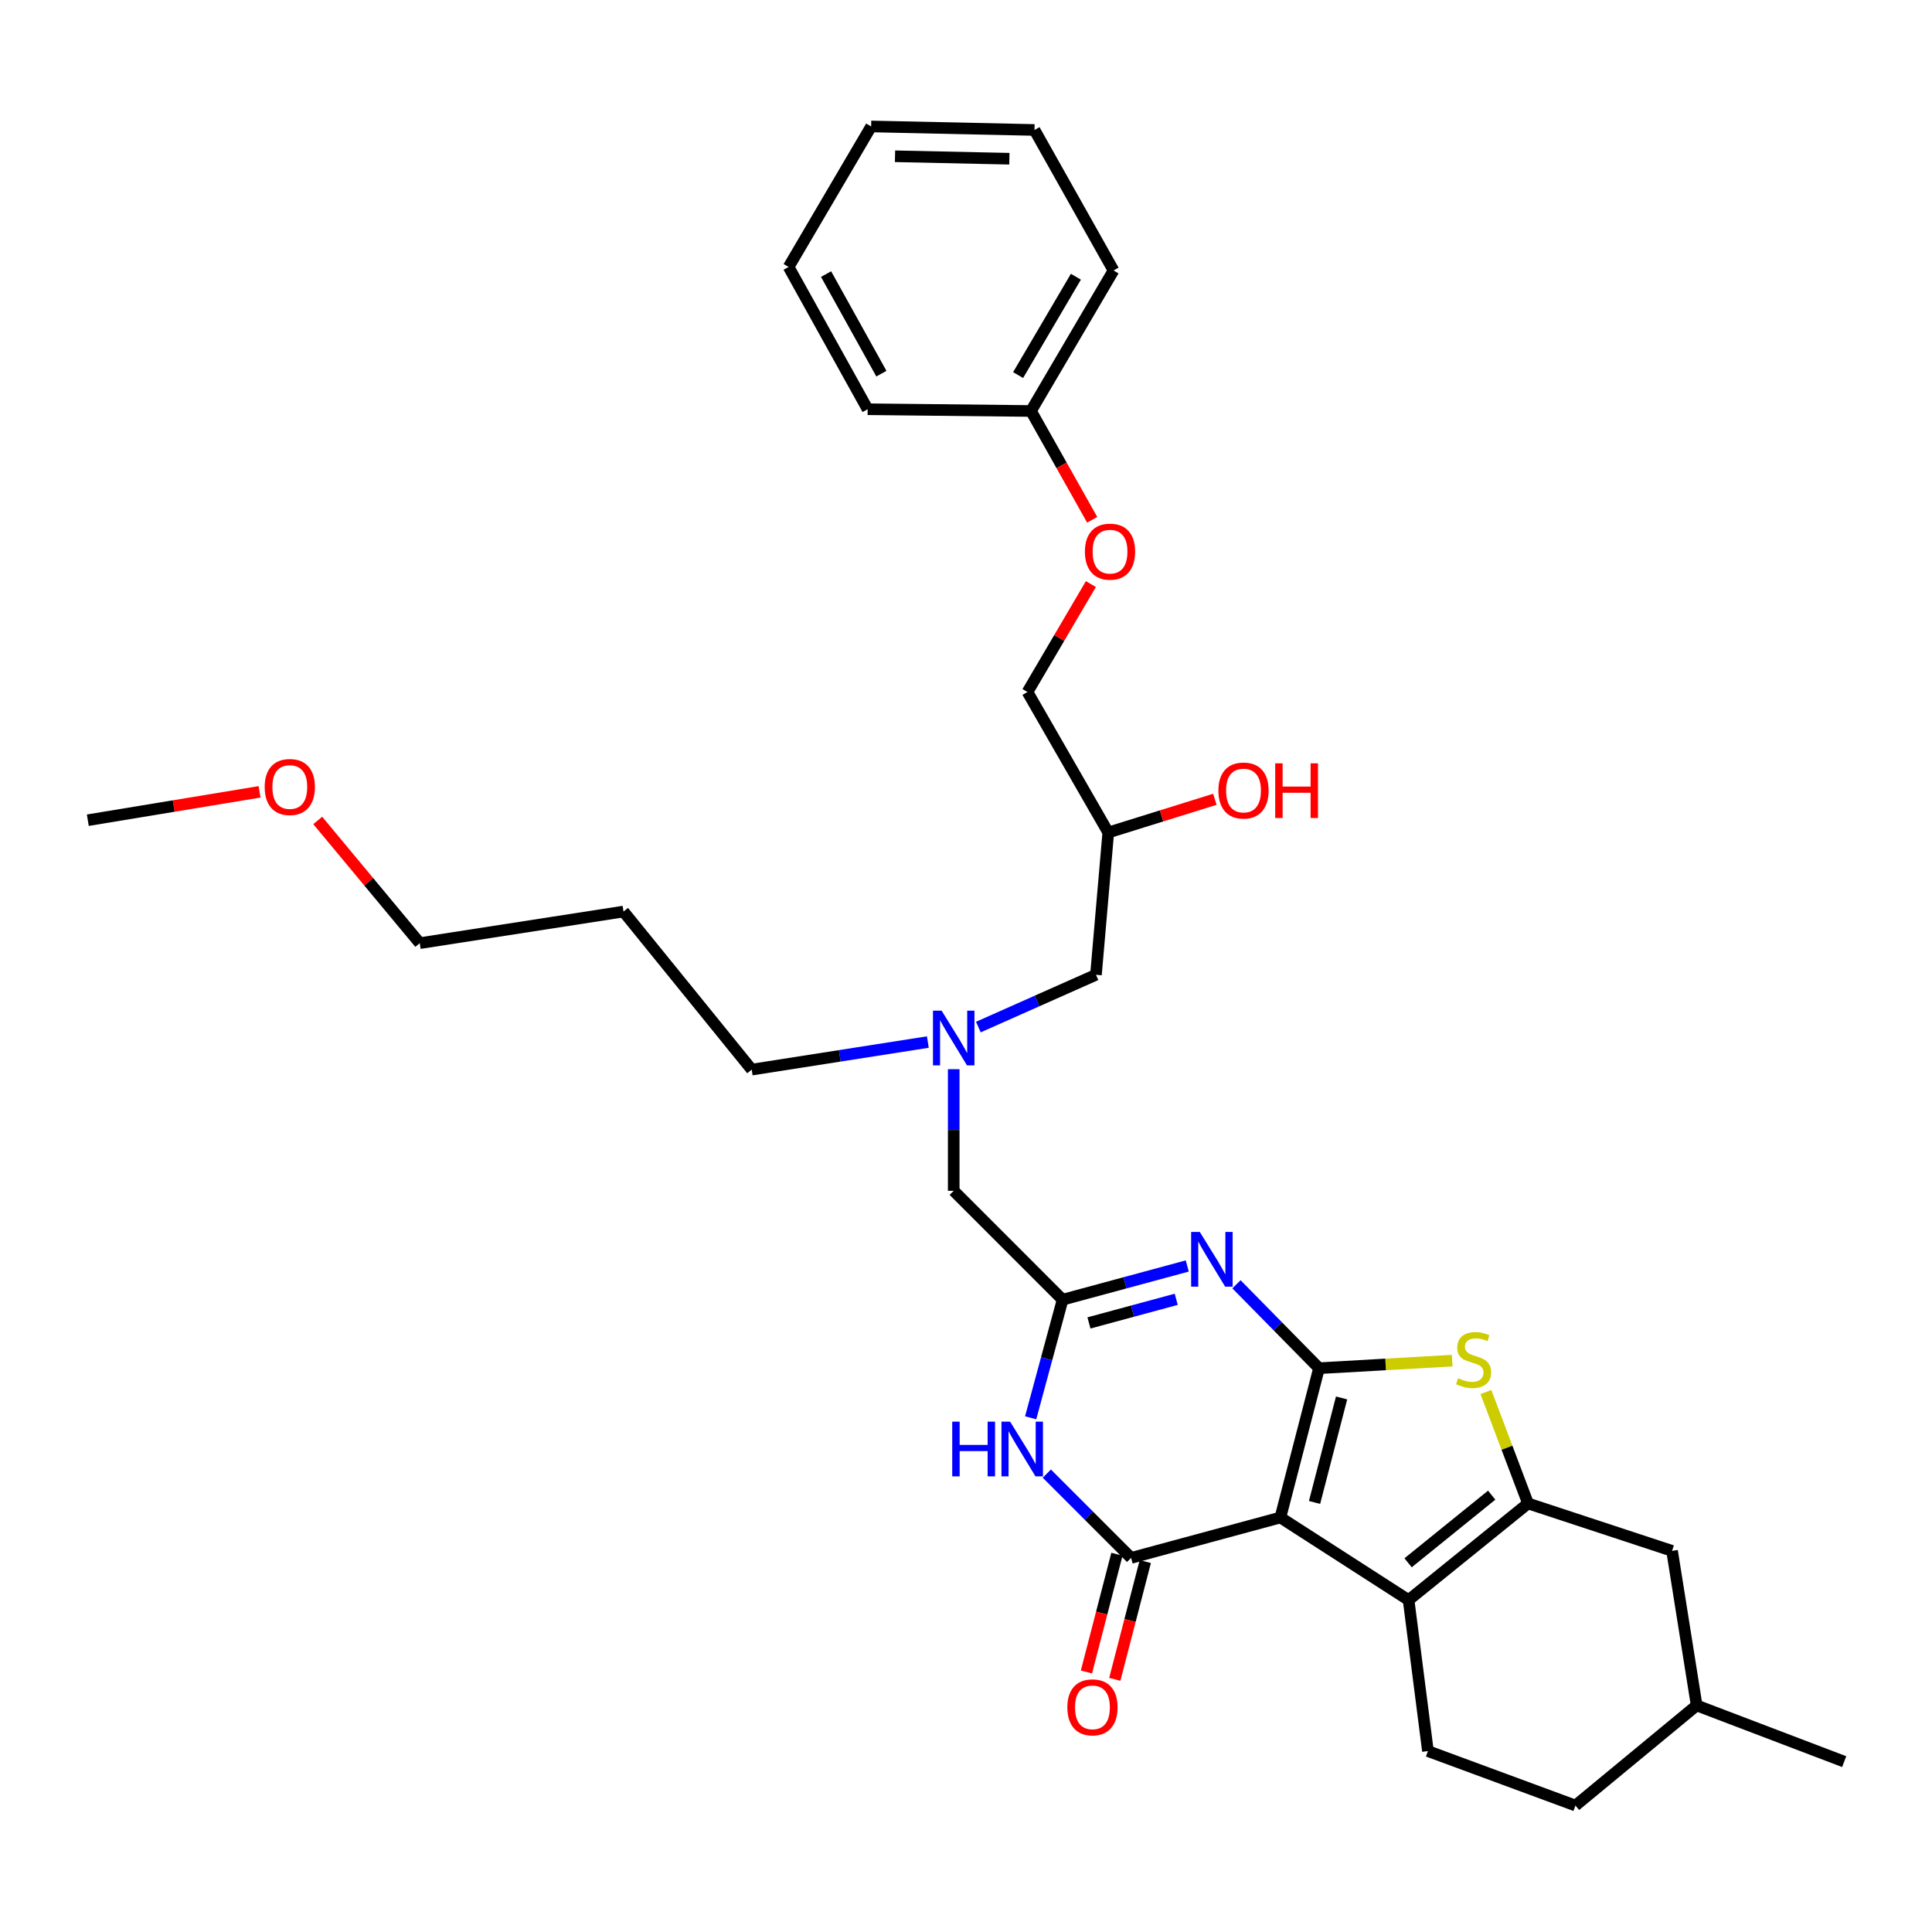<?xml version='1.0' encoding='iso-8859-1'?>
<svg version='1.1' baseProfile='full'
              xmlns='http://www.w3.org/2000/svg'
                      xmlns:rdkit='http://www.rdkit.org/xml'
                      xmlns:xlink='http://www.w3.org/1999/xlink'
                  xml:space='preserve'
width='1000px' height='1000px' viewBox='0 0 1000 1000'>
<!-- END OF HEADER -->
<rect style='opacity:1.0;fill:#FFFFFF;stroke:none' width='1000' height='1000' x='0' y='0'> </rect>
<path class='bond-0' d='M 506.395,531.606 L 536.833,518.077' style='fill:none;fill-rule:evenodd;stroke:#0000FF;stroke-width:6px;stroke-linecap:butt;stroke-linejoin:miter;stroke-opacity:1' />
<path class='bond-0' d='M 536.833,518.077 L 567.271,504.549' style='fill:none;fill-rule:evenodd;stroke:#000000;stroke-width:6px;stroke-linecap:butt;stroke-linejoin:miter;stroke-opacity:1' />
<path class='bond-1' d='M 493.64,553.412 L 493.64,584.888' style='fill:none;fill-rule:evenodd;stroke:#0000FF;stroke-width:6px;stroke-linecap:butt;stroke-linejoin:miter;stroke-opacity:1' />
<path class='bond-1' d='M 493.64,584.888 L 493.64,616.364' style='fill:none;fill-rule:evenodd;stroke:#000000;stroke-width:6px;stroke-linecap:butt;stroke-linejoin:miter;stroke-opacity:1' />
<path class='bond-2' d='M 480.255,539.369 L 434.671,546.501' style='fill:none;fill-rule:evenodd;stroke:#0000FF;stroke-width:6px;stroke-linecap:butt;stroke-linejoin:miter;stroke-opacity:1' />
<path class='bond-2' d='M 434.671,546.501 L 389.087,553.633' style='fill:none;fill-rule:evenodd;stroke:#000000;stroke-width:6px;stroke-linecap:butt;stroke-linejoin:miter;stroke-opacity:1' />
<path class='bond-3' d='M 567.271,504.549 L 573.639,430.91' style='fill:none;fill-rule:evenodd;stroke:#000000;stroke-width:6px;stroke-linecap:butt;stroke-linejoin:miter;stroke-opacity:1' />
<path class='bond-4' d='M 573.639,430.91 L 601.223,422.313' style='fill:none;fill-rule:evenodd;stroke:#000000;stroke-width:6px;stroke-linecap:butt;stroke-linejoin:miter;stroke-opacity:1' />
<path class='bond-4' d='M 601.223,422.313 L 628.806,413.716' style='fill:none;fill-rule:evenodd;stroke:#FF0000;stroke-width:6px;stroke-linecap:butt;stroke-linejoin:miter;stroke-opacity:1' />
<path class='bond-5' d='M 573.639,430.91 L 531.816,358.18' style='fill:none;fill-rule:evenodd;stroke:#000000;stroke-width:6px;stroke-linecap:butt;stroke-linejoin:miter;stroke-opacity:1' />
<path class='bond-6' d='M 493.64,616.364 L 550.002,672.726' style='fill:none;fill-rule:evenodd;stroke:#000000;stroke-width:6px;stroke-linecap:butt;stroke-linejoin:miter;stroke-opacity:1' />
<path class='bond-7' d='M 535.455,67.272 L 450.907,65.452' style='fill:none;fill-rule:evenodd;stroke:#000000;stroke-width:6px;stroke-linecap:butt;stroke-linejoin:miter;stroke-opacity:1' />
<path class='bond-7' d='M 522.447,82.158 L 463.263,80.884' style='fill:none;fill-rule:evenodd;stroke:#000000;stroke-width:6px;stroke-linecap:butt;stroke-linejoin:miter;stroke-opacity:1' />
<path class='bond-8' d='M 535.455,67.272 L 576.36,140.001' style='fill:none;fill-rule:evenodd;stroke:#000000;stroke-width:6px;stroke-linecap:butt;stroke-linejoin:miter;stroke-opacity:1' />
<path class='bond-9' d='M 450.907,65.452 L 408.183,138.181' style='fill:none;fill-rule:evenodd;stroke:#000000;stroke-width:6px;stroke-linecap:butt;stroke-linejoin:miter;stroke-opacity:1' />
<path class='bond-10' d='M 408.183,138.181 L 449.088,211.82' style='fill:none;fill-rule:evenodd;stroke:#000000;stroke-width:6px;stroke-linecap:butt;stroke-linejoin:miter;stroke-opacity:1' />
<path class='bond-10' d='M 427.573,141.865 L 456.207,193.412' style='fill:none;fill-rule:evenodd;stroke:#000000;stroke-width:6px;stroke-linecap:butt;stroke-linejoin:miter;stroke-opacity:1' />
<path class='bond-11' d='M 322.726,471.815 L 389.087,553.633' style='fill:none;fill-rule:evenodd;stroke:#000000;stroke-width:6px;stroke-linecap:butt;stroke-linejoin:miter;stroke-opacity:1' />
<path class='bond-12' d='M 322.726,471.815 L 217.271,488.182' style='fill:none;fill-rule:evenodd;stroke:#000000;stroke-width:6px;stroke-linecap:butt;stroke-linejoin:miter;stroke-opacity:1' />
<path class='bond-13' d='M 164.459,424.664 L 190.865,456.423' style='fill:none;fill-rule:evenodd;stroke:#FF0000;stroke-width:6px;stroke-linecap:butt;stroke-linejoin:miter;stroke-opacity:1' />
<path class='bond-13' d='M 190.865,456.423 L 217.271,488.182' style='fill:none;fill-rule:evenodd;stroke:#000000;stroke-width:6px;stroke-linecap:butt;stroke-linejoin:miter;stroke-opacity:1' />
<path class='bond-14' d='M 134.351,409.858 L 89.903,417.2' style='fill:none;fill-rule:evenodd;stroke:#FF0000;stroke-width:6px;stroke-linecap:butt;stroke-linejoin:miter;stroke-opacity:1' />
<path class='bond-14' d='M 89.903,417.2 L 45.455,424.541' style='fill:none;fill-rule:evenodd;stroke:#000000;stroke-width:6px;stroke-linecap:butt;stroke-linejoin:miter;stroke-opacity:1' />
<path class='bond-15' d='M 751.648,704.269 L 717.186,706.225' style='fill:none;fill-rule:evenodd;stroke:#CCCC00;stroke-width:6px;stroke-linecap:butt;stroke-linejoin:miter;stroke-opacity:1' />
<path class='bond-15' d='M 717.186,706.225 L 682.725,708.181' style='fill:none;fill-rule:evenodd;stroke:#000000;stroke-width:6px;stroke-linecap:butt;stroke-linejoin:miter;stroke-opacity:1' />
<path class='bond-16' d='M 769.11,720.513 L 780.009,749.347' style='fill:none;fill-rule:evenodd;stroke:#CCCC00;stroke-width:6px;stroke-linecap:butt;stroke-linejoin:miter;stroke-opacity:1' />
<path class='bond-16' d='M 780.009,749.347 L 790.909,778.181' style='fill:none;fill-rule:evenodd;stroke:#000000;stroke-width:6px;stroke-linecap:butt;stroke-linejoin:miter;stroke-opacity:1' />
<path class='bond-17' d='M 729.088,828.183 L 739.095,906.363' style='fill:none;fill-rule:evenodd;stroke:#000000;stroke-width:6px;stroke-linecap:butt;stroke-linejoin:miter;stroke-opacity:1' />
<path class='bond-18' d='M 729.088,828.183 L 790.909,778.181' style='fill:none;fill-rule:evenodd;stroke:#000000;stroke-width:6px;stroke-linecap:butt;stroke-linejoin:miter;stroke-opacity:1' />
<path class='bond-18' d='M 728.826,808.894 L 772.1,773.892' style='fill:none;fill-rule:evenodd;stroke:#000000;stroke-width:6px;stroke-linecap:butt;stroke-linejoin:miter;stroke-opacity:1' />
<path class='bond-19' d='M 729.088,828.183 L 662.727,785.459' style='fill:none;fill-rule:evenodd;stroke:#000000;stroke-width:6px;stroke-linecap:butt;stroke-linejoin:miter;stroke-opacity:1' />
<path class='bond-20' d='M 790.909,778.181 L 865.458,802.727' style='fill:none;fill-rule:evenodd;stroke:#000000;stroke-width:6px;stroke-linecap:butt;stroke-linejoin:miter;stroke-opacity:1' />
<path class='bond-21' d='M 662.727,785.459 L 682.725,708.181' style='fill:none;fill-rule:evenodd;stroke:#000000;stroke-width:6px;stroke-linecap:butt;stroke-linejoin:miter;stroke-opacity:1' />
<path class='bond-21' d='M 680.406,777.666 L 694.404,723.571' style='fill:none;fill-rule:evenodd;stroke:#000000;stroke-width:6px;stroke-linecap:butt;stroke-linejoin:miter;stroke-opacity:1' />
<path class='bond-22' d='M 662.727,785.459 L 585.457,806.366' style='fill:none;fill-rule:evenodd;stroke:#000000;stroke-width:6px;stroke-linecap:butt;stroke-linejoin:miter;stroke-opacity:1' />
<path class='bond-23' d='M 682.725,708.181 L 661.357,686.462' style='fill:none;fill-rule:evenodd;stroke:#000000;stroke-width:6px;stroke-linecap:butt;stroke-linejoin:miter;stroke-opacity:1' />
<path class='bond-23' d='M 661.357,686.462 L 639.989,664.744' style='fill:none;fill-rule:evenodd;stroke:#0000FF;stroke-width:6px;stroke-linecap:butt;stroke-linejoin:miter;stroke-opacity:1' />
<path class='bond-24' d='M 614.531,655.266 L 582.267,663.996' style='fill:none;fill-rule:evenodd;stroke:#0000FF;stroke-width:6px;stroke-linecap:butt;stroke-linejoin:miter;stroke-opacity:1' />
<path class='bond-24' d='M 582.267,663.996 L 550.002,672.726' style='fill:none;fill-rule:evenodd;stroke:#000000;stroke-width:6px;stroke-linecap:butt;stroke-linejoin:miter;stroke-opacity:1' />
<path class='bond-24' d='M 608.812,672.521 L 586.227,678.632' style='fill:none;fill-rule:evenodd;stroke:#0000FF;stroke-width:6px;stroke-linecap:butt;stroke-linejoin:miter;stroke-opacity:1' />
<path class='bond-24' d='M 586.227,678.632 L 563.642,684.743' style='fill:none;fill-rule:evenodd;stroke:#000000;stroke-width:6px;stroke-linecap:butt;stroke-linejoin:miter;stroke-opacity:1' />
<path class='bond-25' d='M 550.002,672.726 L 541.735,703.284' style='fill:none;fill-rule:evenodd;stroke:#000000;stroke-width:6px;stroke-linecap:butt;stroke-linejoin:miter;stroke-opacity:1' />
<path class='bond-25' d='M 541.735,703.284 L 533.468,733.842' style='fill:none;fill-rule:evenodd;stroke:#0000FF;stroke-width:6px;stroke-linecap:butt;stroke-linejoin:miter;stroke-opacity:1' />
<path class='bond-26' d='M 541.828,762.736 L 563.643,784.551' style='fill:none;fill-rule:evenodd;stroke:#0000FF;stroke-width:6px;stroke-linecap:butt;stroke-linejoin:miter;stroke-opacity:1' />
<path class='bond-26' d='M 563.643,784.551 L 585.457,806.366' style='fill:none;fill-rule:evenodd;stroke:#000000;stroke-width:6px;stroke-linecap:butt;stroke-linejoin:miter;stroke-opacity:1' />
<path class='bond-27' d='M 578.118,804.466 L 570.227,834.943' style='fill:none;fill-rule:evenodd;stroke:#000000;stroke-width:6px;stroke-linecap:butt;stroke-linejoin:miter;stroke-opacity:1' />
<path class='bond-27' d='M 570.227,834.943 L 562.336,865.42' style='fill:none;fill-rule:evenodd;stroke:#FF0000;stroke-width:6px;stroke-linecap:butt;stroke-linejoin:miter;stroke-opacity:1' />
<path class='bond-27' d='M 592.797,808.266 L 584.906,838.743' style='fill:none;fill-rule:evenodd;stroke:#000000;stroke-width:6px;stroke-linecap:butt;stroke-linejoin:miter;stroke-opacity:1' />
<path class='bond-27' d='M 584.906,838.743 L 577.015,869.22' style='fill:none;fill-rule:evenodd;stroke:#FF0000;stroke-width:6px;stroke-linecap:butt;stroke-linejoin:miter;stroke-opacity:1' />
<path class='bond-28' d='M 739.095,906.363 L 815.455,934.548' style='fill:none;fill-rule:evenodd;stroke:#000000;stroke-width:6px;stroke-linecap:butt;stroke-linejoin:miter;stroke-opacity:1' />
<path class='bond-29' d='M 815.455,934.548 L 878.186,882.726' style='fill:none;fill-rule:evenodd;stroke:#000000;stroke-width:6px;stroke-linecap:butt;stroke-linejoin:miter;stroke-opacity:1' />
<path class='bond-30' d='M 878.186,882.726 L 865.458,802.727' style='fill:none;fill-rule:evenodd;stroke:#000000;stroke-width:6px;stroke-linecap:butt;stroke-linejoin:miter;stroke-opacity:1' />
<path class='bond-31' d='M 878.186,882.726 L 954.545,911.821' style='fill:none;fill-rule:evenodd;stroke:#000000;stroke-width:6px;stroke-linecap:butt;stroke-linejoin:miter;stroke-opacity:1' />
<path class='bond-32' d='M 449.088,211.82 L 533.635,212.73' style='fill:none;fill-rule:evenodd;stroke:#000000;stroke-width:6px;stroke-linecap:butt;stroke-linejoin:miter;stroke-opacity:1' />
<path class='bond-33' d='M 533.635,212.73 L 576.36,140.001' style='fill:none;fill-rule:evenodd;stroke:#000000;stroke-width:6px;stroke-linecap:butt;stroke-linejoin:miter;stroke-opacity:1' />
<path class='bond-33' d='M 526.971,194.141 L 556.878,143.23' style='fill:none;fill-rule:evenodd;stroke:#000000;stroke-width:6px;stroke-linecap:butt;stroke-linejoin:miter;stroke-opacity:1' />
<path class='bond-34' d='M 533.635,212.73 L 549.477,240.888' style='fill:none;fill-rule:evenodd;stroke:#000000;stroke-width:6px;stroke-linecap:butt;stroke-linejoin:miter;stroke-opacity:1' />
<path class='bond-34' d='M 549.477,240.888 L 565.319,269.045' style='fill:none;fill-rule:evenodd;stroke:#FF0000;stroke-width:6px;stroke-linecap:butt;stroke-linejoin:miter;stroke-opacity:1' />
<path class='bond-35' d='M 564.637,302.32 L 548.227,330.25' style='fill:none;fill-rule:evenodd;stroke:#FF0000;stroke-width:6px;stroke-linecap:butt;stroke-linejoin:miter;stroke-opacity:1' />
<path class='bond-35' d='M 548.227,330.25 L 531.816,358.18' style='fill:none;fill-rule:evenodd;stroke:#000000;stroke-width:6px;stroke-linecap:butt;stroke-linejoin:miter;stroke-opacity:1' />
<path  class='atom-0' d='M 487.38 523.114
L 496.66 538.114
Q 497.58 539.594, 499.06 542.274
Q 500.54 544.954, 500.62 545.114
L 500.62 523.114
L 504.38 523.114
L 504.38 551.434
L 500.5 551.434
L 490.54 535.034
Q 489.38 533.114, 488.14 530.914
Q 486.94 528.714, 486.58 528.034
L 486.58 551.434
L 482.9 551.434
L 482.9 523.114
L 487.38 523.114
' fill='#0000FF'/>
<path  class='atom-3' d='M 630.639 409.173
Q 630.639 402.373, 633.999 398.573
Q 637.359 394.773, 643.639 394.773
Q 649.919 394.773, 653.279 398.573
Q 656.639 402.373, 656.639 409.173
Q 656.639 416.053, 653.239 419.973
Q 649.839 423.853, 643.639 423.853
Q 637.399 423.853, 633.999 419.973
Q 630.639 416.093, 630.639 409.173
M 643.639 420.653
Q 647.959 420.653, 650.279 417.773
Q 652.639 414.853, 652.639 409.173
Q 652.639 403.613, 650.279 400.813
Q 647.959 397.973, 643.639 397.973
Q 639.319 397.973, 636.959 400.773
Q 634.639 403.573, 634.639 409.173
Q 634.639 414.893, 636.959 417.773
Q 639.319 420.653, 643.639 420.653
' fill='#FF0000'/>
<path  class='atom-3' d='M 660.039 395.093
L 663.879 395.093
L 663.879 407.133
L 678.359 407.133
L 678.359 395.093
L 682.199 395.093
L 682.199 423.413
L 678.359 423.413
L 678.359 410.333
L 663.879 410.333
L 663.879 423.413
L 660.039 423.413
L 660.039 395.093
' fill='#FF0000'/>
<path  class='atom-9' d='M 137 407.353
Q 137 400.553, 140.36 396.753
Q 143.72 392.953, 150 392.953
Q 156.28 392.953, 159.64 396.753
Q 163 400.553, 163 407.353
Q 163 414.233, 159.6 418.153
Q 156.2 422.033, 150 422.033
Q 143.76 422.033, 140.36 418.153
Q 137 414.273, 137 407.353
M 150 418.833
Q 154.32 418.833, 156.64 415.953
Q 159 413.033, 159 407.353
Q 159 401.793, 156.64 398.993
Q 154.32 396.153, 150 396.153
Q 145.68 396.153, 143.32 398.953
Q 141 401.753, 141 407.353
Q 141 413.073, 143.32 415.953
Q 145.68 418.833, 150 418.833
' fill='#FF0000'/>
<path  class='atom-10' d='M 754.732 713.36
Q 755.052 713.48, 756.372 714.04
Q 757.692 714.6, 759.132 714.96
Q 760.612 715.28, 762.052 715.28
Q 764.732 715.28, 766.292 714
Q 767.852 712.68, 767.852 710.4
Q 767.852 708.84, 767.052 707.88
Q 766.292 706.92, 765.092 706.4
Q 763.892 705.88, 761.892 705.28
Q 759.372 704.52, 757.852 703.8
Q 756.372 703.08, 755.292 701.56
Q 754.252 700.04, 754.252 697.48
Q 754.252 693.92, 756.652 691.72
Q 759.092 689.52, 763.892 689.52
Q 767.172 689.52, 770.892 691.08
L 769.972 694.16
Q 766.572 692.76, 764.012 692.76
Q 761.252 692.76, 759.732 693.92
Q 758.212 695.04, 758.252 697
Q 758.252 698.52, 759.012 699.44
Q 759.812 700.36, 760.932 700.88
Q 762.092 701.4, 764.012 702
Q 766.572 702.8, 768.092 703.6
Q 769.612 704.4, 770.692 706.04
Q 771.812 707.64, 771.812 710.4
Q 771.812 714.32, 769.172 716.44
Q 766.572 718.52, 762.212 718.52
Q 759.692 718.52, 757.772 717.96
Q 755.892 717.44, 753.652 716.52
L 754.732 713.36
' fill='#CCCC00'/>
<path  class='atom-15' d='M 621.012 637.658
L 630.292 652.658
Q 631.212 654.138, 632.692 656.818
Q 634.172 659.498, 634.252 659.658
L 634.252 637.658
L 638.012 637.658
L 638.012 665.978
L 634.132 665.978
L 624.172 649.578
Q 623.012 647.658, 621.772 645.458
Q 620.572 643.258, 620.212 642.578
L 620.212 665.978
L 616.532 665.978
L 616.532 637.658
L 621.012 637.658
' fill='#0000FF'/>
<path  class='atom-17' d='M 492.875 735.844
L 496.715 735.844
L 496.715 747.884
L 511.195 747.884
L 511.195 735.844
L 515.035 735.844
L 515.035 764.164
L 511.195 764.164
L 511.195 751.084
L 496.715 751.084
L 496.715 764.164
L 492.875 764.164
L 492.875 735.844
' fill='#0000FF'/>
<path  class='atom-17' d='M 522.835 735.844
L 532.115 750.844
Q 533.035 752.324, 534.515 755.004
Q 535.995 757.684, 536.075 757.844
L 536.075 735.844
L 539.835 735.844
L 539.835 764.164
L 535.955 764.164
L 525.995 747.764
Q 524.835 745.844, 523.595 743.644
Q 522.395 741.444, 522.035 740.764
L 522.035 764.164
L 518.355 764.164
L 518.355 735.844
L 522.835 735.844
' fill='#0000FF'/>
<path  class='atom-19' d='M 552.451 883.716
Q 552.451 876.916, 555.811 873.116
Q 559.171 869.316, 565.451 869.316
Q 571.731 869.316, 575.091 873.116
Q 578.451 876.916, 578.451 883.716
Q 578.451 890.596, 575.051 894.516
Q 571.651 898.396, 565.451 898.396
Q 559.211 898.396, 555.811 894.516
Q 552.451 890.636, 552.451 883.716
M 565.451 895.196
Q 569.771 895.196, 572.091 892.316
Q 574.451 889.396, 574.451 883.716
Q 574.451 878.156, 572.091 875.356
Q 569.771 872.516, 565.451 872.516
Q 561.131 872.516, 558.771 875.316
Q 556.451 878.116, 556.451 883.716
Q 556.451 889.436, 558.771 892.316
Q 561.131 895.196, 565.451 895.196
' fill='#FF0000'/>
<path  class='atom-31' d='M 561.549 285.531
Q 561.549 278.731, 564.909 274.931
Q 568.269 271.131, 574.549 271.131
Q 580.829 271.131, 584.189 274.931
Q 587.549 278.731, 587.549 285.531
Q 587.549 292.411, 584.149 296.331
Q 580.749 300.211, 574.549 300.211
Q 568.309 300.211, 564.909 296.331
Q 561.549 292.451, 561.549 285.531
M 574.549 297.011
Q 578.869 297.011, 581.189 294.131
Q 583.549 291.211, 583.549 285.531
Q 583.549 279.971, 581.189 277.171
Q 578.869 274.331, 574.549 274.331
Q 570.229 274.331, 567.869 277.131
Q 565.549 279.931, 565.549 285.531
Q 565.549 291.251, 567.869 294.131
Q 570.229 297.011, 574.549 297.011
' fill='#FF0000'/>
</svg>
